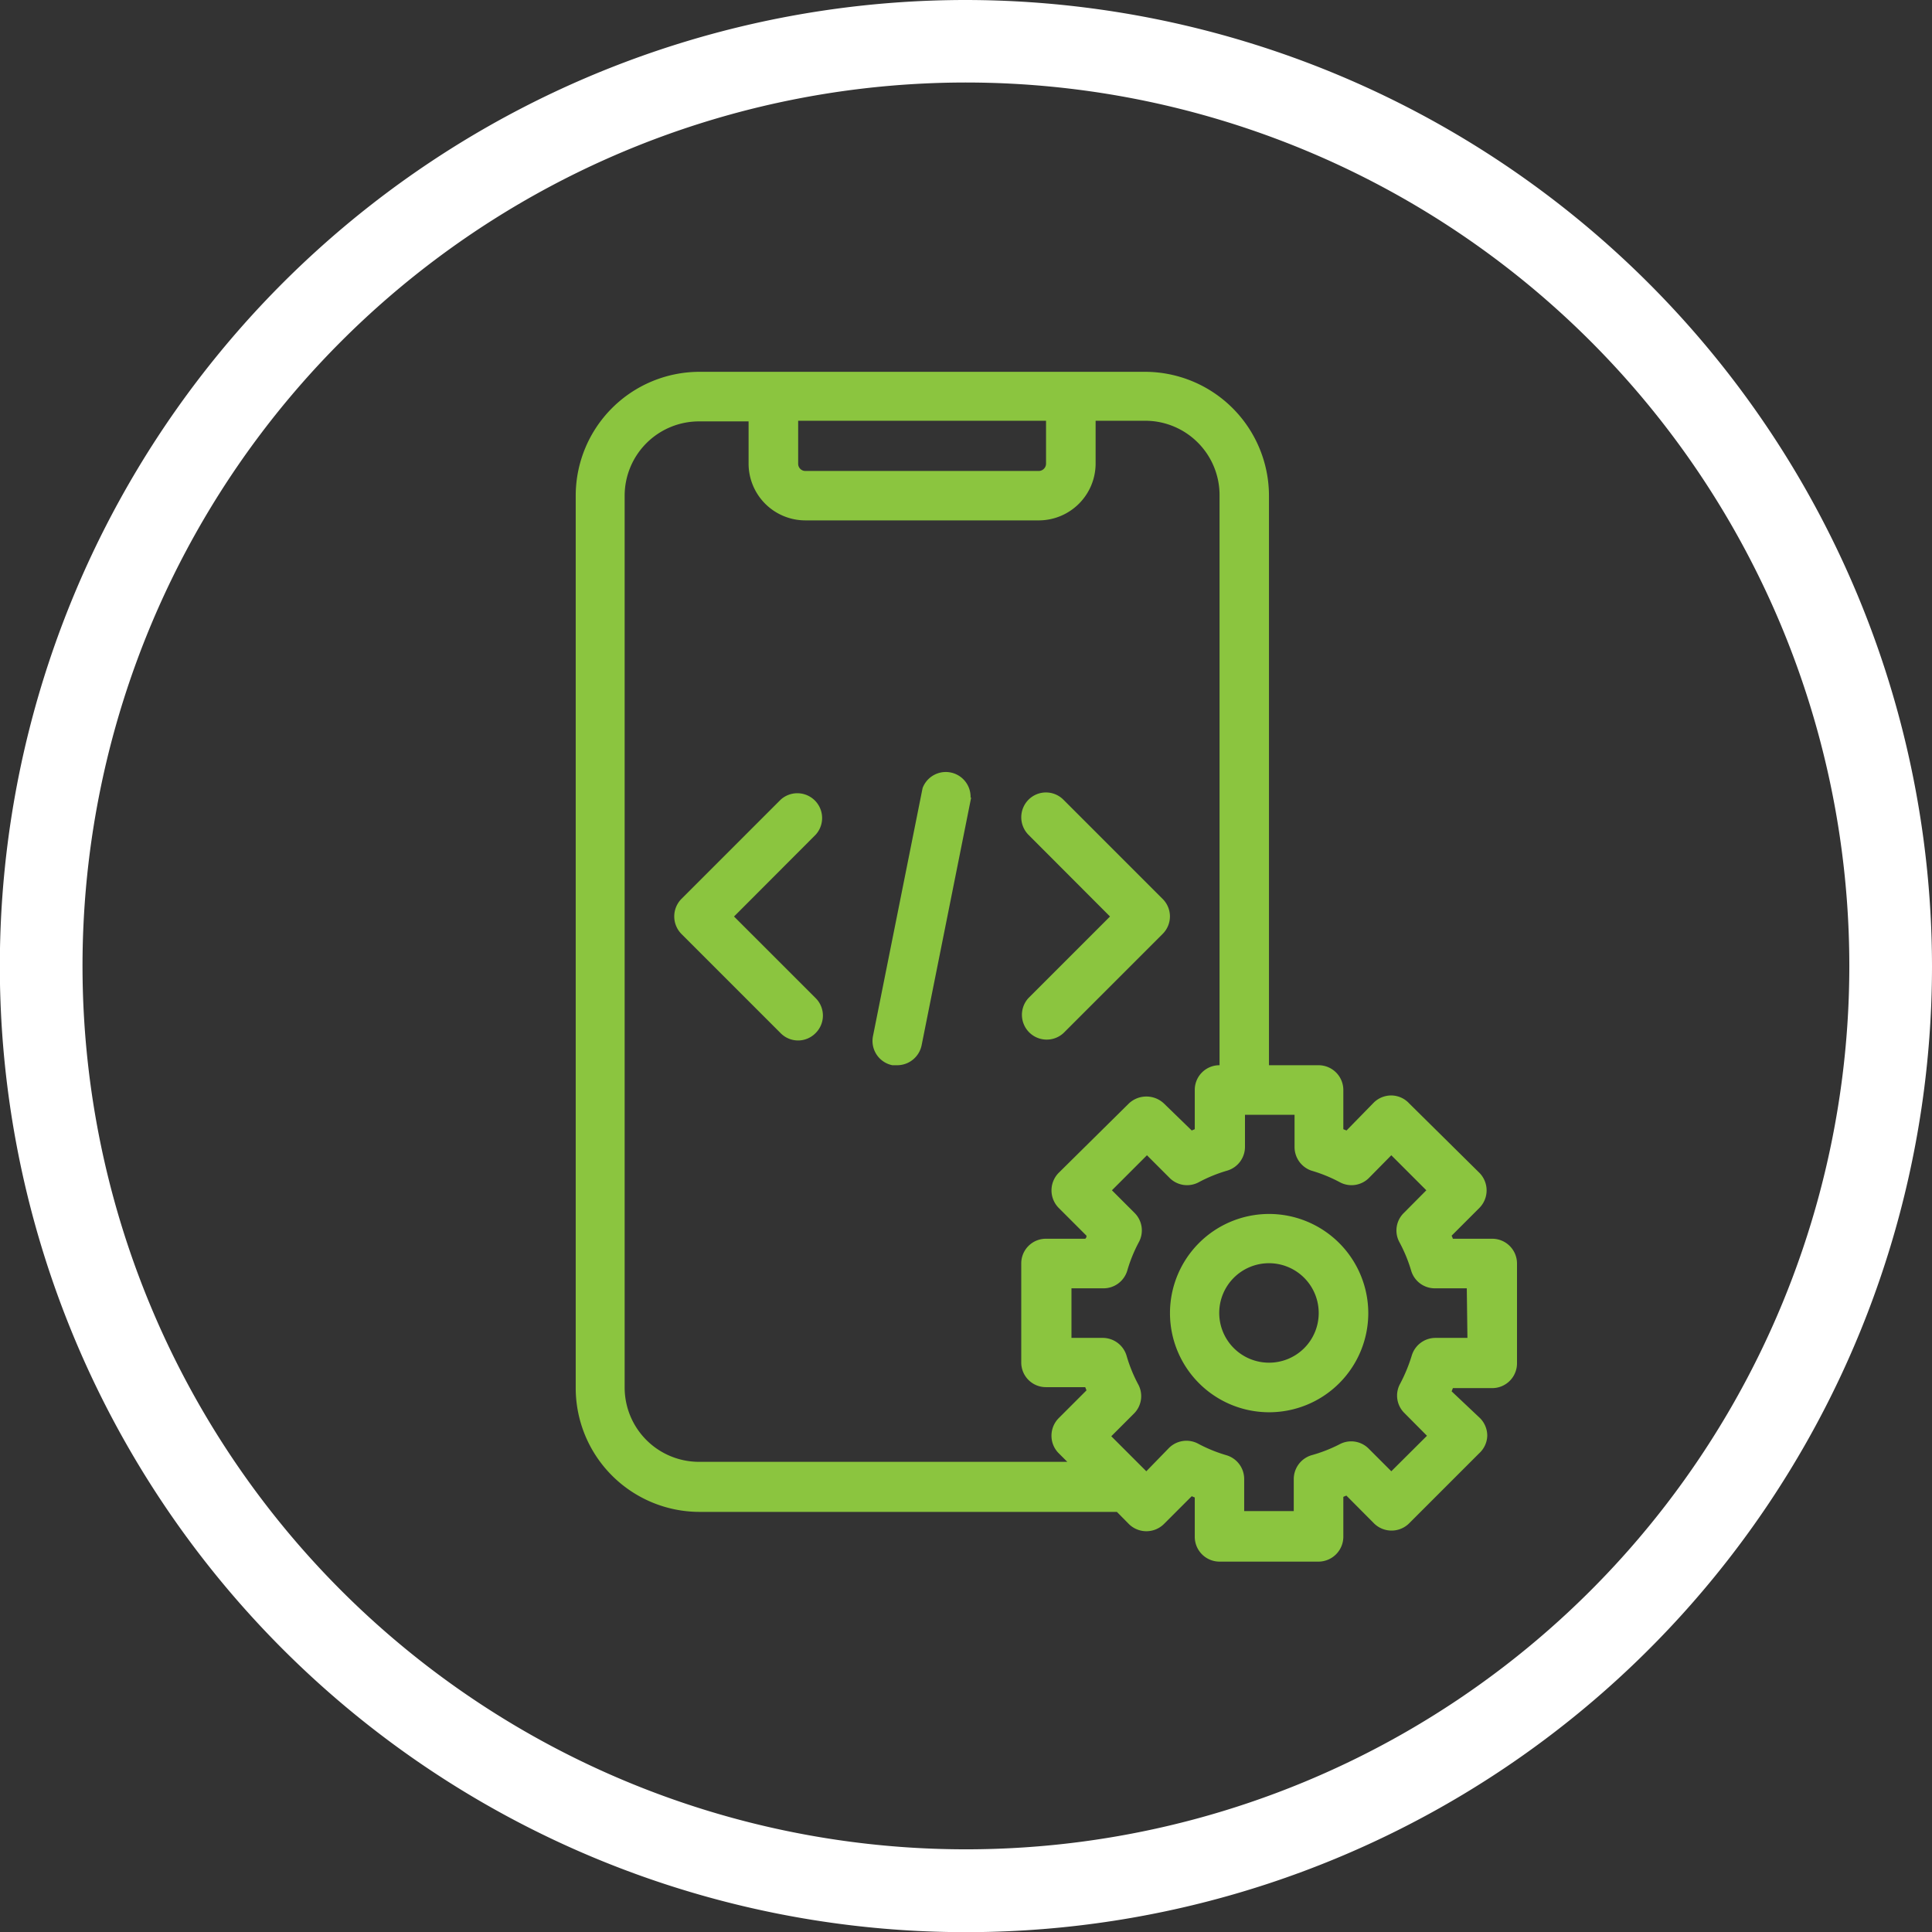 <svg id="Layer_1" data-name="Layer 1" xmlns="http://www.w3.org/2000/svg" viewBox="0 0 120.81 120.81"><rect x="0" y="0" width="120.81" height="120.81" fill="#333333" stroke="none"/><defs><style>.cls-1{fill:#fff;}.cls-2{fill:#8bc53f;}</style></defs><path class="cls-1" d="M60.41,0a60.41,60.41,0,1,0,60.4,60.41A60.48,60.48,0,0,0,60.41,0Zm0,115.64a55.24,55.24,0,1,1,55.23-55.23A55.24,55.24,0,0,1,60.41,115.64Z"/><path class="cls-2" d="M93.31,77.46H90.85a1.08,1.08,0,0,0-.08-.19l1.74-1.74a1.56,1.56,0,0,0,0-2.19L88.12,69A1.54,1.54,0,0,0,87,68.5a1.56,1.56,0,0,0-1.1.45L84.2,70.69,84,70.61V68.16a1.55,1.55,0,0,0-1.55-1.55h-3.1V31a7.76,7.76,0,0,0-7.75-7.75H43.71A7.75,7.75,0,0,0,36,31v55.8a7.75,7.75,0,0,0,7.75,7.74H69.84l.75.76a1.56,1.56,0,0,0,2.19,0l1.74-1.74.19.08v2.46a1.55,1.55,0,0,0,1.55,1.55h6.2A1.56,1.56,0,0,0,84,96.06V93.6l.19-.08,1.73,1.74a1.56,1.56,0,0,0,2.19,0l4.39-4.39A1.54,1.54,0,0,0,93,89.78a1.56,1.56,0,0,0-.45-1.1L90.77,87a1.67,1.67,0,0,0,.08-.2h2.46a1.55,1.55,0,0,0,1.55-1.54V79A1.55,1.55,0,0,0,93.31,77.46ZM65.41,26.31V29a.46.46,0,0,1-.45.45H50.36a.45.45,0,0,1-.45-.45V26.31Zm-21.7,65.1a4.65,4.65,0,0,1-4.65-4.65V31a4.65,4.65,0,0,1,4.65-4.65h3.1V29a3.55,3.55,0,0,0,3.55,3.54H65A3.56,3.56,0,0,0,68.51,29V26.31h3.1A4.65,4.65,0,0,1,76.26,31V66.61a1.54,1.54,0,0,0-1.55,1.55v2.45l-.19.08L72.78,69a1.6,1.6,0,0,0-2.19,0L66.2,73.34a1.56,1.56,0,0,0,0,2.19l1.74,1.74c0,.06,0,.12-.08.19H65.41A1.54,1.54,0,0,0,63.86,79v6.2a1.54,1.54,0,0,0,1.55,1.54h2.45l.08.2L66.2,88.68a1.56,1.56,0,0,0-.45,1.1,1.54,1.54,0,0,0,.45,1.09l.54.54Zm48.05-7.75h-2a1.55,1.55,0,0,0-1.48,1.1,10,10,0,0,1-.73,1.77,1.53,1.53,0,0,0,.27,1.83l1.41,1.42L87,92l-1.42-1.42a1.54,1.54,0,0,0-1.83-.26A9.24,9.24,0,0,1,82,91a1.56,1.56,0,0,0-1.1,1.49v2h-3.1v-2A1.55,1.55,0,0,0,76.7,91a9.24,9.24,0,0,1-1.77-.72,1.55,1.55,0,0,0-1.83.26L71.68,92l-2.19-2.19,1.42-1.42a1.54,1.54,0,0,0,.26-1.83,9.24,9.24,0,0,1-.72-1.77A1.56,1.56,0,0,0,69,83.66H67v-3.1h2a1.55,1.55,0,0,0,1.49-1.11,9.24,9.24,0,0,1,.72-1.77,1.54,1.54,0,0,0-.26-1.83l-1.42-1.42,2.19-2.19,1.42,1.42a1.54,1.54,0,0,0,1.83.26,9.24,9.24,0,0,1,1.77-.72,1.55,1.55,0,0,0,1.11-1.49v-2h3.1v2A1.56,1.56,0,0,0,82,73.2a9.24,9.24,0,0,1,1.77.72,1.54,1.54,0,0,0,1.83-.26L87,72.24l2.19,2.19-1.41,1.42a1.53,1.53,0,0,0-.27,1.83,9.27,9.27,0,0,1,.73,1.77,1.54,1.54,0,0,0,1.48,1.11h2Zm-12.4-7.75a6.2,6.2,0,1,0,6.2,6.2A6.21,6.21,0,0,0,79.36,75.91Zm0,9.3a3.11,3.11,0,1,1,3.1-3.1A3.1,3.1,0,0,1,79.36,85.21ZM51,52.2l-5.1,5.11,5.1,5.1a1.54,1.54,0,0,1,0,2.19,1.53,1.53,0,0,1-2.19,0l-6.2-6.2a1.56,1.56,0,0,1,0-2.19l6.2-6.2A1.55,1.55,0,0,1,51,52.2ZM64.31,62.41l5.1-5.1-5.1-5.11a1.56,1.56,0,0,1,0-2.19,1.54,1.54,0,0,1,2.19,0l6.2,6.2a1.54,1.54,0,0,1,0,2.19l-6.2,6.2a1.55,1.55,0,0,1-2.19-2.19ZM60.73,49.86l-3.1,15.5a1.56,1.56,0,0,1-1.52,1.25l-.31,0a1.55,1.55,0,0,1-1.21-1.83l3.1-15.5a1.55,1.55,0,0,1,3,.61Z"/></svg>